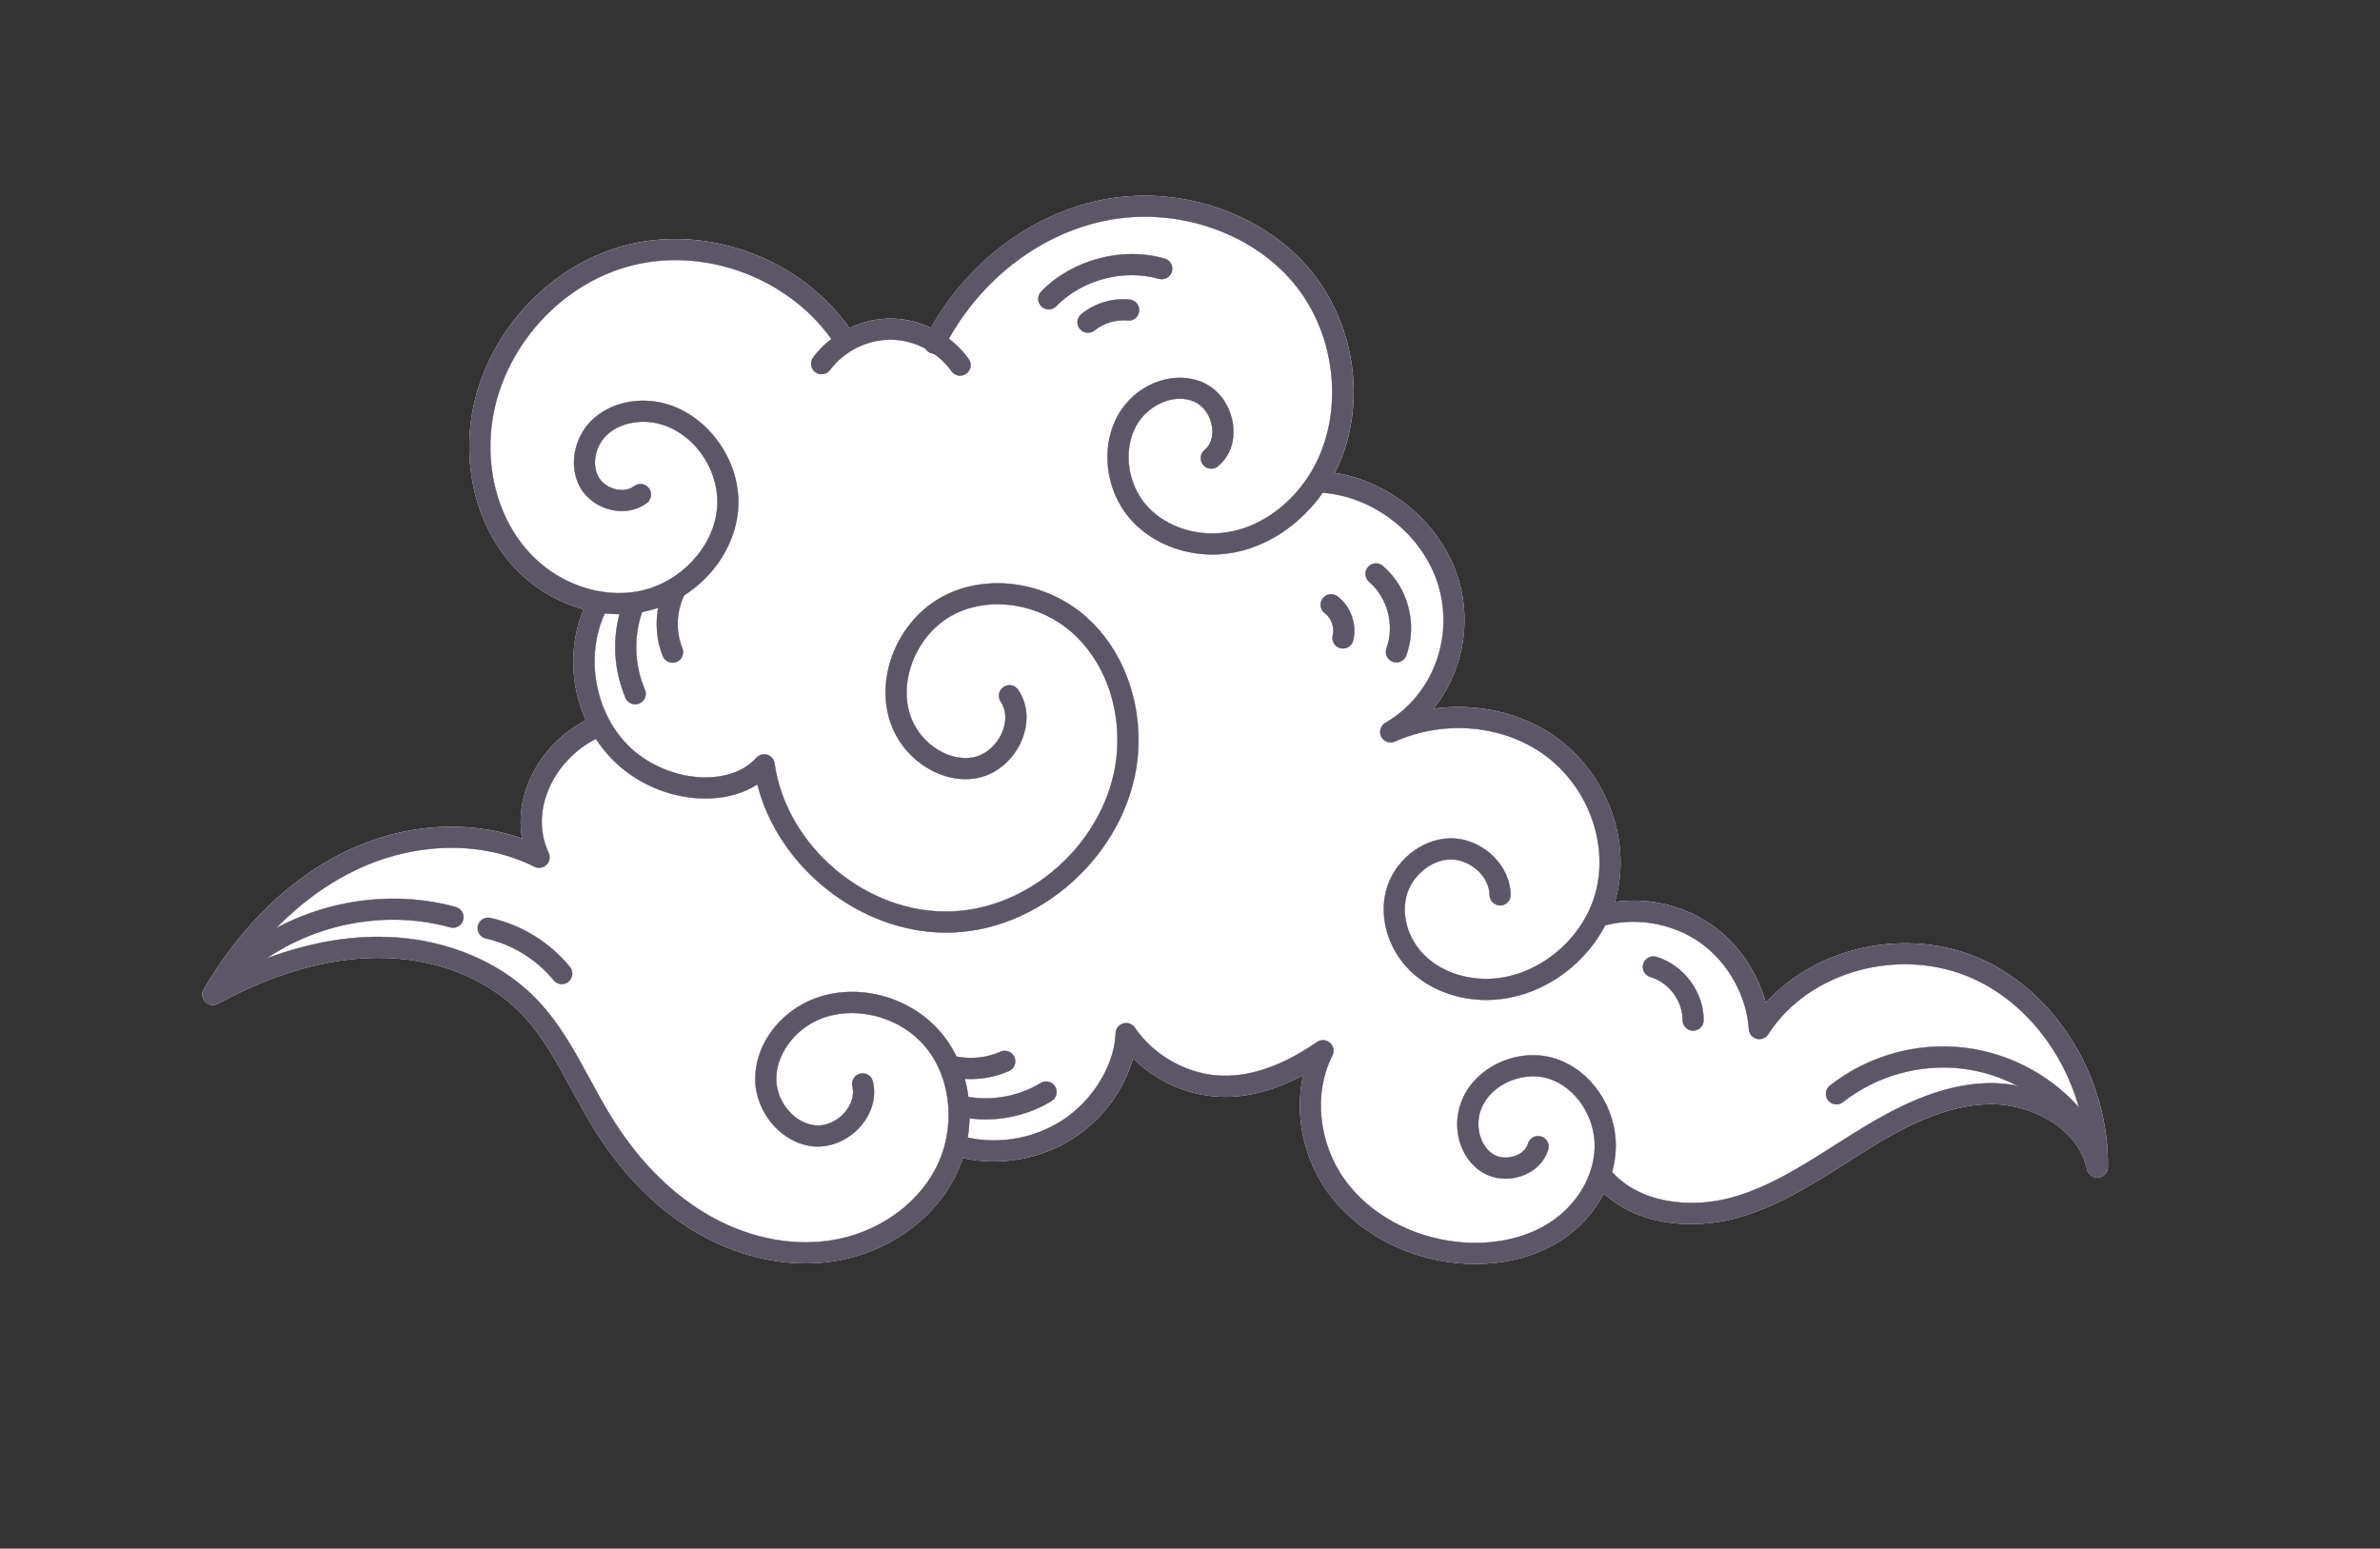 <svg width="853" height="555" viewBox="0 0 853 555" fill="none" xmlns="http://www.w3.org/2000/svg">
<rect x="0" y="0" width="853" height="555" fill="#333333" stroke="none"/>
<g clip-path="url(#clip0_20358_17599)">
<path d="M407.939 269.319C405.796 303.178 375.345 332.89 341.442 334.198C340.658 334.227 339.875 334.242 339.099 334.242C308.256 334.242 278.965 310.916 271.419 281.13C266.873 284.064 261.234 285.794 254.989 286.112C242.89 286.747 230.258 282.143 221.167 273.828C218.233 271.145 215.69 268.1 213.562 264.811C212.18 262.689 210.975 260.457 209.94 258.151C204.382 245.727 203.88 231.033 209.142 218.38C209.77 216.857 210.487 215.372 211.285 213.916C212.298 212.075 214.597 211.41 216.43 212.423C218.263 213.428 218.935 215.734 217.923 217.567C217.516 218.306 217.132 219.06 216.777 219.829C209.467 235.645 213.399 256.437 226.289 268.233C233.799 275.099 244.634 279.075 254.604 278.543C261.53 278.188 267.376 275.72 271.064 271.573C272.04 270.472 273.57 270.036 274.989 270.472C276.401 270.901 277.435 272.106 277.642 273.569C281.87 303.488 310.88 327.827 341.146 326.622C371.346 325.454 398.464 298.994 400.371 268.839C401.42 252.364 395.426 236.643 384.339 226.791C372.492 216.259 355.093 213.524 342.033 220.139C328.604 226.931 321.442 244.419 326.704 257.553C330.437 266.887 340.437 273.074 348.944 271.374C353.304 270.502 357.362 266.91 359.269 262.224C360.865 258.292 360.644 254.367 358.656 251.462C357.473 249.733 357.924 247.375 359.646 246.193C361.375 245.017 363.733 245.461 364.916 247.183C368.367 252.231 368.863 258.75 366.291 265.084C363.401 272.165 357.325 277.427 350.437 278.809C338.286 281.241 324.775 273.14 319.668 260.376C312.912 243.51 321.589 221.987 338.604 213.376C354.384 205.387 375.256 208.579 389.373 221.129C402.189 232.519 409.129 250.531 407.939 269.319Z" fill="white"/>
<path d="M346.318 133.929C345.645 134.402 344.876 134.631 344.115 134.631C342.933 134.631 341.765 134.076 341.026 133.042C339.304 130.625 337.16 128.518 334.736 126.811C333.753 126.109 332.726 125.481 331.661 124.919C327.884 122.916 323.649 121.792 319.37 121.748C319.289 121.748 319.2 121.741 319.119 121.741C310.752 121.741 302.489 125.887 297.492 132.606C296.251 134.283 293.871 134.631 292.193 133.382C290.515 132.133 290.161 129.76 291.417 128.075C293.265 125.584 295.482 123.374 297.943 121.497C299.961 119.952 302.141 118.629 304.433 117.55C309.141 115.325 314.307 114.128 319.444 114.165C324.344 114.217 329.2 115.377 333.635 117.447C335.933 118.518 338.114 119.841 340.131 121.371C342.837 123.433 345.231 125.88 347.205 128.644C348.417 130.344 348.018 132.709 346.318 133.929Z" fill="white"/>
<path d="M304.731 124.867C302.972 126.006 300.629 125.51 299.484 123.751C298.988 122.99 298.478 122.236 297.946 121.497C282.27 99.516 252.661 88.481 226.43 95.155C199.313 102.066 178.093 127.329 175.957 155.222C174.737 171.172 179.527 186.531 189.098 197.351C199.32 208.911 214.974 214.587 228.988 211.86C243.578 209 255.61 196.354 256.97 182.436C258.382 167.965 247.628 153.478 233.947 151.423C227.628 150.47 221.271 152.244 217.362 156.035C213.289 159.997 212.047 166.553 214.546 170.965C215.78 173.146 218.241 174.846 220.976 175.4C223.348 175.88 225.632 175.452 227.243 174.225C228.899 172.954 231.279 173.264 232.558 174.934C233.829 176.59 233.511 178.97 231.848 180.241C228.5 182.806 223.984 183.752 219.461 182.828C214.568 181.83 210.266 178.792 207.945 174.698C203.769 167.314 205.543 156.952 212.077 150.603C217.738 145.104 226.342 142.613 235.078 143.929C252.543 146.553 266.305 164.89 264.516 183.175C263.312 195.43 255.847 206.59 245.241 213.353C242.336 215.201 239.195 216.723 235.884 217.847C234.117 218.445 232.299 218.933 230.444 219.295C230.34 219.318 230.237 219.332 230.133 219.355C227.45 219.865 224.73 220.108 221.996 220.116H221.929C220.214 220.116 218.492 220.02 216.778 219.828C214.213 219.554 211.663 219.066 209.143 218.379C199.468 215.748 190.355 210.219 183.414 202.377C172.498 190.027 167.021 172.628 168.396 154.646C170.776 123.611 194.39 95.495 224.56 87.816C253.918 80.329 287.074 92.805 304.436 117.55C304.923 118.23 305.389 118.925 305.847 119.627C306.985 121.386 306.483 123.729 304.731 124.867Z" fill="white"/>
<path d="M478.409 169.48C477.529 171.188 476.576 172.858 475.534 174.484C475.068 175.209 474.588 175.925 474.092 176.62C466.398 187.515 455.386 195.164 443.53 197.766C440.559 198.416 437.544 198.734 434.565 198.734C423.382 198.734 412.577 194.292 405.466 186.399C395.644 175.489 394.069 158.542 401.815 146.96C408.534 136.908 421.549 132.607 431.439 137.182C437.085 139.791 441.113 145.585 441.956 152.318C442.703 158.32 440.714 163.723 436.509 167.137C434.883 168.453 432.488 168.209 431.173 166.576C429.857 164.95 430.108 162.57 431.734 161.247C433.863 159.517 434.853 156.605 434.432 153.25C433.922 149.17 431.498 145.556 428.26 144.063C420.995 140.7 412.148 145.142 408.112 151.173C402.34 159.813 403.648 173.05 411.098 181.321C418.312 189.333 430.411 192.873 441.904 190.36C452.577 188.025 462.503 180.737 469.148 170.39C482.104 150.212 479.673 120.5 463.494 101.276C447.943 82.769 420.67 73.892 395.636 79.221C372.835 84.055 352.332 99.694 340.137 121.372C339.509 122.481 338.903 123.604 338.326 124.742C337.624 126.125 336.19 126.893 334.741 126.812C334.224 126.782 333.714 126.649 333.234 126.405C332.554 126.058 332.022 125.533 331.667 124.92C331.046 123.848 330.965 122.496 331.571 121.306C332.236 119.997 332.923 118.711 333.64 117.447C346.915 94.003 369.221 77.07 394.062 71.8C421.764 65.939 451.986 75.814 469.303 96.39C486.524 116.878 489.998 146.716 478.409 169.48Z" fill="white"/>
<path d="M347.479 400.793C347.427 403.092 347.22 405.39 346.843 407.667C346.444 410.157 345.853 412.619 345.069 415.028C344.241 417.578 343.207 420.069 341.95 422.456C333.901 437.785 317.486 449.093 299.112 451.969C295.712 452.501 292.26 452.767 288.779 452.767C275.113 452.767 261.055 448.702 248.298 440.926C234.373 432.449 222.282 419.928 212.355 403.727C209.695 399.389 207.241 394.858 204.868 390.482C199.436 380.475 194.306 371.014 186.819 363.291C174.21 350.275 155.126 342.884 134.261 343.298C116.619 343.557 97.72 349.085 78.097 359.728C76.604 360.541 74.741 360.253 73.566 359.033C72.376 357.807 72.162 355.944 73.027 354.473C86.419 331.746 104.084 314.65 124.099 305.042C144.712 295.145 167.676 293.6 187.13 300.511C185.807 293.172 186.938 285.419 190.515 278.013C194.587 269.565 201.587 262.44 209.938 258.153C210.692 257.761 211.454 257.399 212.23 257.059C214.151 256.224 216.383 257.096 217.226 259.01C218.061 260.925 217.196 263.164 215.275 264.007C214.698 264.258 214.122 264.531 213.56 264.812C206.583 268.345 200.737 274.265 197.337 281.302C193.39 289.491 193.146 298.124 196.642 305.611C197.329 307.074 197.012 308.804 195.851 309.935C194.698 311.058 192.954 311.332 191.513 310.6C172.695 301.154 148.718 301.627 127.38 311.879C117.232 316.749 107.713 323.719 99.117 332.514C94.852 336.868 90.817 341.672 87.033 346.89C89.96 345.597 92.879 344.407 95.776 343.335C108.969 338.457 121.815 335.899 134.151 335.715C156.945 335.345 178.201 343.505 192.259 358.014C200.471 366.491 206.095 376.846 211.528 386.868C213.856 391.162 216.265 395.597 218.823 399.766C228.113 414.932 239.355 426.602 252.237 434.452C266.724 443.269 282.947 446.832 297.936 444.481C313.99 441.968 328.284 432.175 335.239 418.938C342.593 404.947 341.248 387.112 331.98 375.575C322.393 363.631 304.189 359.514 291.388 366.417C283.472 370.689 278.18 378.849 278.224 386.728C278.276 394.954 284.862 402.7 292.327 403.298C296 403.609 300.05 401.783 302.807 398.561C305.239 395.723 306.207 392.352 305.483 389.322C304.987 387.282 306.244 385.235 308.276 384.747C310.309 384.267 312.364 385.516 312.844 387.548C314.152 392.973 312.593 398.783 308.572 403.483C304.256 408.524 297.811 411.34 291.713 410.86C280.368 409.943 270.715 398.908 270.649 386.772C270.589 376.003 277.315 365.397 287.788 359.743C303.908 351.051 325.926 355.914 337.892 370.822C339.821 373.224 341.462 375.841 342.807 378.627C344.057 381.177 345.054 383.867 345.801 386.646C346.37 388.745 346.799 390.896 347.079 393.077C347.419 395.627 347.552 398.206 347.479 400.793Z" fill="white"/>
<path d="M579.108 411.3C579.041 414.234 578.605 417.153 577.822 420.014C577.105 422.667 576.085 425.254 574.814 427.745C571.392 434.389 566.092 440.295 559.433 444.581C550.874 450.08 540.187 452.985 528.79 452.985C526.528 452.985 524.244 452.874 521.938 452.645C503.143 450.76 485.892 441.233 475.788 427.153C467.037 414.958 463.948 399.259 467.037 385.364C456.003 391.262 445.345 393.805 435.248 392.925C424.243 391.972 413.822 387.005 406.054 379.267C403.245 389.614 396.253 399.696 386.83 406.488C374.937 415.062 359.372 418.24 345.07 415.025C344.841 414.98 344.619 414.929 344.39 414.877C342.35 414.396 341.094 412.349 341.582 410.316C342.062 408.277 344.102 407.013 346.142 407.508C346.378 407.567 346.608 407.619 346.844 407.663C359.032 410.353 372.269 407.634 382.395 400.339C392.484 393.073 399.483 380.996 399.823 370.294C399.875 368.653 400.976 367.227 402.55 366.768C404.125 366.31 405.825 366.916 406.749 368.276C413.238 377.825 424.406 384.374 435.899 385.379C446.993 386.333 459.144 382.327 472.019 373.435C473.445 372.452 475.352 372.556 476.668 373.701C477.969 374.847 478.338 376.732 477.548 378.276C470.718 391.691 472.492 409.563 481.945 422.733C490.8 435.069 506.033 443.428 522.692 445.099C534.924 446.318 546.513 443.872 555.331 438.203C565.095 431.921 571.303 421.551 571.525 411.137C571.761 400.206 564.703 389.651 555.094 386.584C550.209 385.024 544.363 385.645 539.448 388.239C534.939 390.619 531.746 394.3 530.46 398.594C528.738 404.345 530.837 410.967 535.227 413.665C537.437 415.025 540.512 415.209 543.239 414.16C545.479 413.302 547.083 411.721 547.629 409.836C548.221 407.826 550.335 406.688 552.338 407.264C554.341 407.855 555.494 409.962 554.91 411.972C553.683 416.141 550.423 419.518 545.959 421.233C540.985 423.147 535.493 422.726 531.258 420.124C523.838 415.564 520.453 405.594 523.202 396.421C525.072 390.161 529.588 384.869 535.915 381.536C542.692 377.958 550.519 377.16 557.4 379.363C570.29 383.48 579.418 396.909 579.108 411.3Z" fill="white"/>
<path d="M579.483 320.588C579.269 321.474 579.032 322.354 578.773 323.219C577.894 326.131 576.741 328.932 575.344 331.593C567.073 347.424 550.369 358.363 532.727 358.363H532.69C522.143 358.356 512.18 354.527 505.351 347.861C497.671 340.351 494.264 329.22 496.674 319.486C499.32 308.836 509.179 300.639 519.615 300.425C525.114 300.306 530.813 302.598 535.063 306.692C539.083 310.565 541.345 315.525 541.434 320.661C541.463 322.753 539.8 324.475 537.709 324.512C535.676 324.46 533.887 322.879 533.851 320.787C533.799 317.683 532.365 314.616 529.8 312.147C527.029 309.486 523.237 307.919 519.763 308.008C512.764 308.148 505.853 313.995 504.035 321.312C502.261 328.481 504.855 336.774 510.65 342.435C516.075 347.735 524.109 350.78 532.69 350.787H532.72C550.517 350.787 567.82 336.752 572.114 318.821C576.334 301.186 568.537 281.23 553.149 270.284C538.293 259.722 517.413 257.941 499.955 265.746C498.122 266.574 495.949 265.805 495.025 264.009C494.116 262.206 494.767 260.003 496.518 258.998C513.17 249.449 521.167 228.805 515.528 209.907C510.17 191.954 492.771 177.992 474.086 176.617C473.99 176.617 473.887 176.602 473.791 176.595C471.699 176.455 470.125 174.644 470.258 172.56C470.406 170.468 472.246 168.901 474.293 169.027C475.668 169.115 477.035 169.27 478.403 169.477C498.654 172.552 516.925 188.088 522.793 207.741C527.642 224.016 523.88 241.4 513.799 253.979C529.209 251.821 545.181 255.317 557.539 264.105C575.381 276.796 584.405 300.018 579.483 320.588Z" fill="white"/>
<path d="M755.486 418.308C755.464 420.23 753.993 421.834 752.079 422.026C750.172 422.262 748.405 420.939 747.991 419.062C744.791 404.317 728.198 395.714 713.704 395.714C713.446 395.714 713.187 395.714 712.928 395.721C696.838 396.061 681.753 404.169 667.85 412.876C665.892 414.103 663.933 415.352 661.974 416.601C649.476 424.561 636.564 432.787 621.834 436.675C617.118 437.916 611.715 438.685 606.113 438.685C595.211 438.693 583.57 435.773 574.812 427.746C573.54 426.586 572.328 425.315 571.19 423.925C569.86 422.307 570.096 419.919 571.715 418.589C573.333 417.258 575.721 417.495 577.044 419.114C577.295 419.424 577.554 419.72 577.82 420.015C588.034 431.42 606.164 432.964 619.904 429.343C633.482 425.758 645.891 417.85 657.894 410.207C659.875 408.951 661.849 407.687 663.829 406.453C678.649 397.17 694.842 388.522 712.766 388.138C716.077 388.086 719.506 388.404 722.921 389.084C731.421 390.762 739.832 394.686 746.07 400.806C745.759 399.431 745.412 398.064 745.02 396.711C745.028 396.704 745.02 396.704 745.02 396.704C739.248 376.356 725.227 358.81 706.942 350.628C681.036 339.046 648.212 348.026 633.763 370.658C632.883 372.047 631.205 372.698 629.631 372.291C628.042 371.885 626.896 370.51 626.786 368.877C626.009 357.147 619.624 345.462 610.111 338.381C600.51 331.234 587.339 328.61 575.736 331.53C575.602 331.559 575.477 331.589 575.344 331.596C573.437 331.87 571.619 330.68 571.131 328.78C570.621 326.748 571.855 324.686 573.88 324.176C575.492 323.769 577.125 323.451 578.773 323.222C591.323 321.441 604.428 324.7 614.635 332.298C623.437 338.854 629.978 348.743 632.846 359.394C651.05 339.105 683.741 331.951 710.038 343.71C737.23 355.876 755.915 386.549 755.486 418.308Z" fill="white"/>
<path d="M166.032 329.704C165.478 331.721 163.401 332.896 161.368 332.349C139.21 326.222 114.731 330.561 95.78 343.333C92.018 345.868 88.478 348.735 85.218 351.914C84.479 352.631 83.526 352.985 82.572 352.985C81.619 352.985 80.599 352.608 79.86 351.84C78.396 350.339 78.426 347.945 79.926 346.481C85.639 340.916 92.129 336.23 99.121 332.512C118.589 322.128 141.974 319.134 163.386 325.04C165.404 325.594 166.586 327.686 166.032 329.704Z" fill="white"/>
<path d="M203.746 351.838C203.044 352.415 202.194 352.696 201.351 352.696C200.25 352.696 199.164 352.223 198.417 351.306C192.253 343.775 183.635 338.468 174.137 336.347C172.09 335.888 170.811 333.863 171.262 331.816C171.721 329.776 173.738 328.49 175.793 328.948C186.931 331.432 197.05 337.67 204.286 346.502C205.609 348.128 205.365 350.508 203.746 351.838Z" fill="white"/>
<path d="M747.111 405.248C746.416 405.795 745.588 406.061 744.768 406.061C743.645 406.061 742.536 405.566 741.789 404.62C736.675 398.13 730.193 392.846 722.92 389.084C716.785 385.891 710.082 383.792 703.149 382.971C688.019 381.197 672.483 385.566 660.525 394.996C658.884 396.29 656.497 396.009 655.203 394.368C653.91 392.727 654.191 390.34 655.831 389.047C669.357 378.374 686.903 373.415 704.043 375.447C719.749 377.31 734.457 384.982 745.019 396.704C745.019 396.704 745.027 396.704 745.019 396.711C745.965 397.746 746.867 398.825 747.739 399.926C749.033 401.567 748.752 403.954 747.111 405.248Z" fill="white"/>
<path d="M376.925 394.575C369.852 398.899 361.545 401.168 353.259 401.168C351.33 401.168 349.394 401.05 347.479 400.791C346.556 400.68 345.639 400.525 344.723 400.348C342.675 399.949 341.33 397.953 341.737 395.898C342.136 393.844 344.124 392.499 346.186 392.912C346.482 392.972 346.777 393.023 347.08 393.075C355.92 394.575 365.314 392.794 372.971 388.108C374.76 387.022 377.088 387.584 378.182 389.365C379.276 391.153 378.714 393.489 376.925 394.575Z" fill="white"/>
<path d="M361.663 383.813C357.362 385.727 352.646 386.71 347.938 386.71C347.228 386.71 346.512 386.688 345.802 386.644C344.316 386.548 342.831 386.356 341.375 386.06C339.32 385.646 337.99 383.651 338.404 381.596C338.81 379.571 340.798 378.255 342.809 378.625C342.831 378.625 342.846 378.625 342.868 378.632C348.115 379.682 353.696 379.068 358.581 376.895C360.488 376.038 362.735 376.895 363.585 378.809C364.435 380.724 363.578 382.963 361.663 383.813Z" fill="white"/>
<path d="M229.164 252.118C228.676 252.325 228.166 252.422 227.671 252.422C226.2 252.422 224.803 251.564 224.19 250.13C220.132 240.677 219.385 230.012 221.987 220.115C222.468 218.26 223.066 216.434 223.791 214.646C224.574 212.702 226.784 211.771 228.72 212.547C230.664 213.33 231.603 215.54 230.819 217.477C230.568 218.097 230.339 218.726 230.125 219.354C227.035 228.356 227.39 238.371 231.152 247.137C231.98 249.059 231.086 251.291 229.164 252.118Z" fill="white"/>
<path d="M245.238 213.35C245.216 213.417 245.186 213.476 245.156 213.543C242.4 219.337 242.185 226.351 244.58 232.301C245.363 234.245 244.425 236.447 242.481 237.231C242.015 237.423 241.535 237.504 241.069 237.504C239.569 237.504 238.142 236.61 237.551 235.132C235.371 229.707 234.824 223.617 235.881 217.844C236.361 215.235 237.174 212.685 238.312 210.291C239.214 208.398 241.476 207.593 243.36 208.495C245.186 209.359 246.006 211.503 245.238 213.35Z" fill="white"/>
<path d="M420.017 97.311C419.448 99.329 417.349 100.482 415.338 99.927C402.596 96.313 387.829 100.253 378.575 109.728C377.836 110.489 376.853 110.873 375.87 110.873C374.887 110.873 373.956 110.511 373.217 109.794C371.724 108.331 371.694 105.929 373.157 104.436C384.288 93.024 402.079 88.279 417.408 92.632C419.418 93.209 420.593 95.3 420.017 97.311Z" fill="white"/>
<path d="M408.296 111.475C408.096 113.559 406.256 115.126 404.149 114.867C399.973 114.453 395.568 115.784 392.324 118.415C391.629 118.991 390.779 119.265 389.944 119.265C388.835 119.265 387.741 118.792 386.995 117.868C385.679 116.242 385.923 113.855 387.549 112.539C392.383 108.607 398.702 106.715 404.903 107.328C406.987 107.535 408.503 109.39 408.296 111.475Z" fill="white"/>
<path d="M504.028 234.925C503.459 236.455 502.018 237.409 500.473 237.409C500.037 237.409 499.594 237.335 499.158 237.172C497.199 236.448 496.194 234.267 496.918 232.301C499.919 224.164 497.303 214.179 490.702 208.554C489.106 207.194 488.914 204.799 490.274 203.21C491.626 201.614 494.021 201.422 495.617 202.782C504.694 210.513 508.153 223.735 504.028 234.925Z" fill="white"/>
<path d="M484.985 229.554C484.548 231.276 483.004 232.422 481.311 232.422C481.001 232.422 480.69 232.385 480.38 232.311C478.355 231.801 477.12 229.739 477.63 227.713C478.347 224.861 477.157 221.52 474.807 219.761C473.129 218.504 472.782 216.132 474.031 214.454C475.287 212.776 477.66 212.429 479.338 213.685C484.112 217.248 486.433 223.774 484.985 229.554Z" fill="white"/>
<path d="M655.838 389.044C669.364 378.371 686.91 373.412 704.05 375.444C719.756 377.307 734.464 384.979 745.026 396.701C739.254 376.354 725.233 358.807 706.948 350.625C681.042 339.044 648.218 348.024 633.769 370.655C632.889 372.045 631.211 372.695 629.637 372.288C628.048 371.882 626.902 370.507 626.792 368.874C626.016 357.144 619.63 345.459 610.117 338.378C600.516 331.231 587.345 328.607 575.742 331.527C575.608 331.556 575.483 331.586 575.35 331.593C567.079 347.425 550.375 358.364 532.733 358.364H532.696C522.149 358.356 512.186 354.528 505.357 347.861C497.677 340.352 494.27 329.221 496.679 319.487C499.325 308.836 509.185 300.64 519.621 300.425C525.12 300.307 530.819 302.598 535.069 306.693C539.089 310.566 541.351 315.525 541.44 320.662C541.469 322.754 539.806 324.476 537.715 324.513C535.682 324.461 533.893 322.879 533.856 320.788C533.805 317.683 532.371 314.616 529.806 312.147C527.034 309.487 523.243 307.92 519.769 308.008C512.77 308.149 505.859 313.995 504.041 321.312C502.267 328.482 504.861 336.774 510.656 342.436C516.081 347.735 524.115 350.781 532.696 350.788H532.726C550.523 350.788 567.826 336.752 572.12 318.822C576.34 301.187 568.543 281.231 553.154 270.285C538.298 259.723 517.419 257.941 499.961 265.746C498.128 266.574 495.955 265.806 495.031 264.01C494.122 262.206 494.773 260.004 496.524 258.998C513.176 249.449 521.173 228.806 515.534 209.907C510.175 191.954 492.777 177.992 474.092 176.618C466.398 187.512 455.386 195.162 443.53 197.764C440.559 198.414 437.544 198.732 434.565 198.732C423.382 198.732 412.577 194.29 405.466 186.396C395.644 175.487 394.069 158.539 401.815 146.957C408.534 136.906 421.549 132.604 431.439 137.179C437.085 139.788 441.113 145.583 441.956 152.316C442.703 158.317 440.714 163.72 436.509 167.135C434.883 168.451 432.488 168.207 431.172 166.573C429.857 164.947 430.108 162.567 431.734 161.244C433.863 159.515 434.853 156.603 434.432 153.247C433.922 149.167 431.498 145.553 428.26 144.06C420.995 140.697 412.148 145.139 408.112 151.17C402.34 159.81 403.648 173.048 411.098 181.318C418.312 189.33 430.411 192.871 441.904 190.358C452.577 188.022 462.503 180.735 469.148 170.387C482.104 150.209 479.673 120.497 463.494 101.273C447.943 82.766 420.67 73.889 395.636 79.218C372.835 84.052 352.332 99.692 340.137 121.37C342.842 123.432 345.237 125.878 347.21 128.642C348.422 130.342 348.023 132.707 346.323 133.927C345.651 134.4 344.882 134.629 344.121 134.629C342.938 134.629 341.77 134.075 341.031 133.04C339.309 130.623 337.166 128.517 334.741 126.809C334.224 126.78 333.714 126.647 333.234 126.403C332.554 126.056 332.022 125.531 331.667 124.917C327.89 122.914 323.655 121.791 319.375 121.747C319.294 121.747 319.205 121.739 319.124 121.739C310.757 121.739 302.494 125.886 297.498 132.604C296.256 134.282 293.876 134.629 292.199 133.38C290.521 132.131 290.166 129.758 291.422 128.073C293.27 125.583 295.488 123.373 297.949 121.495C282.272 99.514 252.664 88.479 226.433 95.153C199.315 102.064 178.095 127.327 175.959 155.221C174.74 171.171 179.529 186.529 189.101 197.35C199.323 208.909 214.977 214.586 228.99 211.858C243.58 208.998 255.613 196.352 256.973 182.434C258.384 167.963 247.63 153.476 233.95 151.422C227.63 150.468 221.274 152.242 217.364 156.034C213.292 159.995 212.05 166.551 214.548 170.964C215.782 173.144 218.244 174.844 220.978 175.398C223.351 175.879 225.635 175.45 227.246 174.223C228.902 172.952 231.281 173.262 232.56 174.933C233.831 176.588 233.514 178.968 231.851 180.239C228.502 182.804 223.986 183.75 219.463 182.826C214.57 181.828 210.269 178.791 207.948 174.696C203.772 167.312 205.546 156.95 212.079 150.601C217.741 145.102 226.344 142.611 235.08 143.927C252.546 146.551 266.308 164.888 264.519 183.174C263.314 195.428 255.849 206.588 245.243 213.351C245.221 213.418 245.191 213.477 245.162 213.543C242.405 219.338 242.191 226.352 244.585 232.302C245.369 234.246 244.43 236.448 242.486 237.232C242.021 237.424 241.54 237.505 241.075 237.505C239.574 237.505 238.148 236.611 237.556 235.133C235.376 229.708 234.829 223.617 235.886 217.845C234.12 218.444 232.301 218.932 230.446 219.294C230.343 219.316 230.239 219.331 230.136 219.353C227.046 228.355 227.401 238.37 231.163 247.136C231.991 249.057 231.097 251.29 229.175 252.117C228.687 252.324 228.177 252.42 227.682 252.42C226.211 252.42 224.814 251.563 224.201 250.129C220.143 240.676 219.397 230.011 221.998 220.114H221.932C220.217 220.114 218.495 220.018 216.78 219.826C209.47 235.643 213.402 256.434 226.292 268.23C233.802 275.096 244.637 279.073 254.608 278.54C261.533 278.186 267.379 275.717 271.067 271.571C272.043 270.469 273.573 270.033 274.992 270.469C276.404 270.898 277.439 272.103 277.646 273.566C281.873 303.485 310.883 327.824 341.149 326.619C371.349 325.451 398.467 298.991 400.374 268.836C401.424 252.361 395.429 236.64 384.343 226.788C372.495 216.256 355.096 213.521 342.036 220.136C328.607 226.929 321.445 244.416 326.707 257.55C330.44 266.885 340.44 273.071 348.947 271.371C353.308 270.499 357.365 266.907 359.272 262.221C360.869 258.289 360.647 254.364 358.659 251.46C357.476 249.73 357.927 247.372 359.649 246.19C361.379 245.015 363.737 245.458 364.919 247.18C368.371 252.228 368.866 258.747 366.294 265.081C363.404 272.162 357.328 277.424 350.44 278.806C338.289 281.238 324.778 273.137 319.671 260.373C312.916 243.507 321.593 221.984 338.607 213.373C354.387 205.384 375.259 208.577 389.376 221.127C402.192 232.516 409.132 250.528 407.942 269.316C405.799 303.175 375.348 332.887 341.445 334.195C340.662 334.225 339.878 334.239 339.102 334.239C308.259 334.239 278.969 310.913 271.422 281.127C266.877 284.061 261.237 285.791 254.992 286.109C242.893 286.744 230.261 282.14 221.17 273.825C218.236 271.142 215.694 268.097 213.565 264.808C206.588 268.341 200.742 274.261 197.342 281.297C193.395 289.487 193.151 298.119 196.647 305.606C197.334 307.07 197.017 308.799 195.856 309.93C194.703 311.054 192.959 311.327 191.518 310.595C172.7 301.15 148.723 301.623 127.385 311.874C117.237 316.745 107.718 323.714 99.122 332.51C118.59 322.125 141.975 319.132 163.387 325.037C165.405 325.592 166.588 327.683 166.033 329.701C165.479 331.719 163.402 332.894 161.369 332.347C139.211 326.22 114.732 330.559 95.781 343.33C108.974 338.452 121.82 335.895 134.156 335.71C156.95 335.341 178.206 343.5 192.264 358.009C200.476 366.487 206.1 376.841 211.533 386.864C213.861 391.158 216.27 395.592 218.828 399.761C228.118 414.927 239.36 426.598 252.242 434.447C266.729 443.265 282.952 446.827 297.941 444.477C313.995 441.964 328.289 432.171 335.244 418.933C342.598 404.942 341.253 387.108 331.985 375.57C322.398 363.626 304.194 359.509 291.393 366.413C283.477 370.685 278.185 378.844 278.229 386.723C278.281 394.949 284.867 402.695 292.332 403.294C296.005 403.604 300.055 401.779 302.812 398.556C305.244 395.718 306.212 392.348 305.488 389.317C304.992 387.278 306.249 385.23 308.281 384.742C310.314 384.262 312.369 385.511 312.849 387.544C314.157 392.969 312.598 398.778 308.577 403.479C304.261 408.519 297.816 411.335 291.718 410.855C280.373 409.939 270.72 398.904 270.654 386.768C270.594 375.999 277.32 365.393 287.793 359.738C303.913 351.047 325.931 355.91 337.897 370.818C339.826 373.22 341.467 375.836 342.812 378.623C342.835 378.623 342.849 378.623 342.872 378.63C348.119 379.68 353.699 379.066 358.585 376.893C360.492 376.036 362.739 376.893 363.589 378.807C364.439 380.722 363.581 382.961 361.667 383.811C357.365 385.725 352.65 386.708 347.942 386.708C347.232 386.708 346.515 386.686 345.806 386.642C346.375 388.741 346.804 390.892 347.084 393.072C355.924 394.573 365.318 392.791 372.975 388.105C374.764 387.019 377.092 387.581 378.186 389.362C379.28 391.15 378.718 393.486 376.93 394.573C369.856 398.896 361.549 401.165 353.263 401.165C351.334 401.165 349.398 401.047 347.484 400.788C347.432 403.087 347.225 405.386 346.848 407.662C359.036 410.352 372.273 407.633 382.399 400.338C392.488 393.072 399.487 380.995 399.827 370.293C399.879 368.652 400.98 367.226 402.554 366.767C404.129 366.309 405.829 366.915 406.752 368.275C413.242 377.824 424.41 384.373 435.903 385.378C446.997 386.331 459.148 382.326 472.023 373.434C473.449 372.451 475.356 372.555 476.672 373.7C477.973 374.846 478.342 376.731 477.551 378.275C470.722 391.69 472.496 409.562 481.949 422.732C490.803 435.068 506.036 443.427 522.696 445.098C534.928 446.317 546.517 443.871 555.335 438.202C565.098 431.919 571.307 421.55 571.529 411.136C571.765 400.204 564.707 389.65 555.098 386.583C550.213 385.023 544.367 385.644 539.451 388.238C534.943 390.618 531.75 394.299 530.464 398.593C528.742 404.343 530.841 410.966 535.231 413.664C537.441 415.024 540.516 415.208 543.243 414.159C545.483 413.301 547.086 411.72 547.633 409.835C548.225 407.825 550.339 406.686 552.341 407.263C554.344 407.854 555.497 409.961 554.914 411.971C553.687 416.14 550.427 419.517 545.963 421.232C540.989 423.146 535.497 422.725 531.262 420.123C523.842 415.563 520.456 405.593 523.206 396.42C525.076 390.16 529.592 384.868 535.919 381.535C542.696 377.957 550.523 377.159 557.404 379.362C570.294 383.479 579.422 396.908 579.112 411.298C579.045 414.233 578.609 417.152 577.826 420.013C588.04 431.417 606.171 432.962 619.91 429.34C633.488 425.755 645.897 417.847 657.901 410.205C659.881 408.948 661.855 407.684 663.836 406.45C678.655 397.167 694.848 388.519 712.772 388.135C716.083 388.083 719.512 388.401 722.927 389.081C716.792 385.888 710.089 383.789 703.156 382.969C688.026 381.195 672.49 385.563 660.532 394.994C658.891 396.287 656.504 396.006 655.21 394.366C653.917 392.725 654.198 390.337 655.838 389.044ZM375.88 110.874C374.919 110.874 373.966 110.512 373.227 109.795C371.734 108.332 371.704 105.93 373.168 104.437C384.298 93.025 402.089 88.28 417.418 92.633C419.428 93.21 420.603 95.301 420.027 97.312C419.458 99.329 417.359 100.482 415.348 99.928C402.606 96.314 387.839 100.253 378.585 109.729C377.846 110.49 376.863 110.874 375.88 110.874ZM389.945 119.263C388.837 119.263 387.743 118.79 386.996 117.866C385.681 116.24 385.924 113.853 387.551 112.537C392.384 108.605 398.704 106.713 404.905 107.327C406.989 107.534 408.504 109.389 408.297 111.473C408.098 113.557 406.257 115.124 404.151 114.865C399.975 114.452 395.57 115.782 392.325 118.413C391.63 118.99 390.78 119.263 389.945 119.263ZM203.75 351.837C203.048 352.414 202.198 352.695 201.355 352.695C200.254 352.695 199.167 352.222 198.421 351.305C192.257 343.774 183.639 338.467 174.141 336.346C172.094 335.888 170.815 333.862 171.266 331.815C171.724 329.775 173.742 328.489 175.797 328.947C186.935 331.431 197.053 337.669 204.289 346.501C205.612 348.127 205.368 350.507 203.75 351.837ZM484.994 229.552C484.558 231.275 483.013 232.42 481.321 232.42C481.01 232.42 480.7 232.383 480.39 232.309C478.364 231.799 477.13 229.737 477.64 227.712C478.357 224.859 477.167 221.518 474.817 219.759C473.139 218.503 472.792 216.13 474.041 214.453C475.297 212.775 477.67 212.427 479.347 213.684C484.122 217.246 486.443 223.773 484.994 229.552ZM490.707 208.554C489.111 207.195 488.919 204.8 490.279 203.211C491.631 201.614 494.026 201.422 495.622 202.782C504.699 210.513 508.158 223.736 504.034 234.926C503.464 236.456 502.023 237.409 500.478 237.409C500.042 237.409 499.599 237.335 499.163 237.173C497.204 236.448 496.199 234.268 496.923 232.302C499.924 224.164 497.308 214.179 490.707 208.554ZM606.828 369.384H606.814C604.722 369.376 603.029 367.669 603.044 365.577C603.074 358.704 598.122 352.074 591.521 350.16C589.511 349.576 588.358 347.469 588.942 345.466C589.518 343.456 591.625 342.288 593.635 342.879C603.369 345.71 610.672 355.481 610.62 365.614C610.612 367.699 608.913 369.384 606.828 369.384Z" fill="white"/>
<path d="M610.619 365.615C610.611 367.699 608.911 369.385 606.827 369.385H606.812C604.721 369.377 603.028 367.67 603.043 365.578C603.072 358.705 598.12 352.075 591.52 350.16C589.51 349.577 588.357 347.47 588.941 345.467C589.517 343.457 591.624 342.289 593.634 342.88C603.368 345.711 610.67 355.482 610.619 365.615Z" fill="white"/>
<path d="M339.089 334.252C308.246 334.252 278.963 310.925 271.416 281.147C266.863 284.081 261.232 285.811 254.986 286.128C242.88 286.757 230.248 282.152 221.165 273.837C204.926 258.974 200.669 233.216 211.275 213.925C212.288 212.085 214.587 211.42 216.42 212.432C218.253 213.445 218.925 215.743 217.913 217.576C209.088 233.622 212.761 255.877 226.272 268.242C233.781 275.108 244.616 279.085 254.594 278.553C261.52 278.198 267.366 275.722 271.047 271.583C272.03 270.482 273.552 270.038 274.971 270.474C276.383 270.903 277.418 272.108 277.625 273.571C281.853 303.49 310.855 327.836 341.129 326.624C371.321 325.456 398.446 298.996 400.353 268.841C401.395 252.366 395.401 236.645 384.322 226.8C372.474 216.268 355.076 213.533 342.016 220.141C328.594 226.933 321.424 244.421 326.687 257.562C330.419 266.889 340.419 273.083 348.926 271.383C353.287 270.504 357.345 266.919 359.252 262.233C360.848 258.301 360.626 254.376 358.646 251.472C357.463 249.742 357.906 247.384 359.636 246.202C361.366 245.027 363.723 245.463 364.906 247.192C368.357 252.24 368.853 258.759 366.281 265.086C363.398 272.174 357.323 277.429 350.427 278.811C338.276 281.243 324.765 273.142 319.658 260.378C312.91 243.512 321.579 221.989 338.601 213.378C354.381 205.389 375.253 208.589 389.37 221.131C402.179 232.521 409.119 250.533 407.937 269.321C405.793 303.18 375.342 332.892 341.439 334.2C340.656 334.229 339.872 334.244 339.096 334.244L339.089 334.252Z" fill="#5C5666"/>
<path d="M344.104 134.639C342.922 134.639 341.754 134.085 341.015 133.05C336.107 126.169 327.807 121.838 319.359 121.757C319.278 121.757 319.189 121.757 319.108 121.757C310.741 121.757 302.478 125.903 297.481 132.614C296.232 134.292 293.86 134.639 292.182 133.39C290.504 132.141 290.157 129.769 291.406 128.091C297.866 119.406 308.731 114.092 319.44 114.181C330.268 114.292 340.904 119.835 347.194 128.652C348.406 130.36 348.007 132.725 346.307 133.937C345.642 134.41 344.873 134.639 344.112 134.639H344.104Z" fill="#5C5666"/>
<path d="M221.922 220.125C207.798 220.125 193.363 213.636 183.414 202.387C172.498 190.036 167.021 172.645 168.396 154.662C170.768 123.62 194.39 95.512 224.553 87.825C254.723 80.138 288.907 93.516 305.84 119.636C306.978 121.395 306.475 123.738 304.724 124.877C302.965 126.007 300.622 125.512 299.484 123.761C284.258 100.279 253.533 88.269 226.423 95.165C199.313 102.075 178.085 127.338 175.949 155.232C174.73 171.182 179.519 186.54 189.091 197.353C199.313 208.913 214.967 214.597 228.98 211.862C243.57 209.002 255.603 196.355 256.963 182.438C258.382 167.966 247.621 153.48 233.947 151.425C227.62 150.472 221.264 152.246 217.362 156.037C213.289 159.999 212.047 166.555 214.546 170.967C215.78 173.14 218.241 174.84 220.976 175.402C223.348 175.882 225.632 175.454 227.243 174.227C228.899 172.955 231.279 173.266 232.558 174.936C233.829 176.599 233.511 178.979 231.848 180.25C228.5 182.815 223.984 183.754 219.461 182.837C214.568 181.839 210.259 178.802 207.945 174.707C203.769 167.316 205.543 156.961 212.077 150.612C217.731 145.121 226.342 142.622 235.071 143.938C252.543 146.562 266.298 164.899 264.509 183.185C262.802 200.583 248.478 215.772 230.436 219.305C227.635 219.852 224.782 220.118 221.922 220.118V220.125Z" fill="#5C5666"/>
<path d="M434.546 198.742C423.364 198.742 412.558 194.3 405.448 186.407C395.625 175.505 394.051 158.55 401.797 146.968C408.515 136.916 421.538 132.615 431.427 137.19C437.074 139.799 441.102 145.593 441.938 152.319C442.684 158.328 440.703 163.731 436.49 167.138C434.864 168.454 432.477 168.21 431.161 166.584C429.846 164.958 430.09 162.571 431.716 161.255C433.844 159.525 434.835 156.613 434.413 153.258C433.903 149.171 431.479 145.564 428.242 144.063C420.969 140.7 412.122 145.142 408.094 151.173C402.314 159.814 403.63 173.058 411.08 181.322C418.294 189.334 430.393 192.874 441.886 190.361C452.559 188.025 462.485 180.738 469.129 170.383C482.078 150.205 479.654 120.501 463.475 101.269C447.917 82.762 420.644 73.893 395.618 79.214C371.649 84.299 350.222 101.321 338.308 124.736C337.362 126.606 335.07 127.352 333.215 126.399C331.345 125.445 330.606 123.169 331.552 121.306C344.494 95.859 367.857 77.359 394.044 71.801C421.745 65.94 451.967 75.807 469.284 96.391C487.806 118.416 490.423 151.255 475.515 174.485C467.791 186.518 456.128 195.002 443.512 197.767C440.541 198.417 437.525 198.735 434.546 198.735V198.742Z" fill="#5C5666"/>
<path d="M288.777 452.773C275.111 452.773 261.053 448.7 248.296 440.932C234.371 432.455 222.279 419.934 212.353 403.733C209.692 399.394 207.239 394.871 204.866 390.496C199.434 380.488 194.304 371.028 186.817 363.304C174.208 350.288 155.124 342.89 134.259 343.304C116.617 343.562 97.718 349.098 78.095 359.741C76.602 360.554 74.739 360.259 73.564 359.047C72.381 357.82 72.16 355.957 73.024 354.486C86.417 331.759 104.082 314.663 124.097 305.055C144.71 295.158 167.674 293.614 187.127 300.524C185.804 293.185 186.935 285.432 190.513 278.026C194.955 268.817 202.87 261.182 212.228 257.08C214.149 256.245 216.381 257.109 217.224 259.031C218.066 260.945 217.194 263.185 215.273 264.027C207.542 267.412 201.008 273.724 197.335 281.322C193.388 289.512 193.136 298.144 196.64 305.632C197.327 307.095 197.009 308.832 195.849 309.955C194.696 311.079 192.952 311.352 191.503 310.628C172.685 301.175 148.709 301.655 127.371 311.899C112.204 319.179 98.427 331.16 87.023 346.911C103.298 339.712 119.1 335.964 134.141 335.735C156.935 335.366 178.192 343.525 192.257 358.034C200.468 366.504 206.086 376.867 211.525 386.889C213.854 391.183 216.263 395.618 218.82 399.786C228.111 414.953 239.36 426.623 252.243 434.472C266.722 443.297 282.953 446.852 297.942 444.502C313.995 441.982 328.289 432.196 335.244 418.951C342.598 404.96 341.253 387.133 331.985 375.588C322.399 363.644 304.187 359.527 291.393 366.43C283.477 370.702 278.185 378.862 278.23 386.741C278.274 394.967 284.867 402.713 292.332 403.312C296.005 403.615 300.055 401.797 302.812 398.567C305.244 395.729 306.212 392.358 305.488 389.328C305 387.295 306.249 385.248 308.289 384.76C310.314 384.28 312.376 385.521 312.857 387.561C314.165 392.986 312.605 398.796 308.577 403.504C304.268 408.545 297.816 411.353 291.726 410.873C280.373 409.956 270.728 398.929 270.654 386.785C270.595 376.017 277.321 365.41 287.801 359.756C303.921 351.064 325.931 355.928 337.905 370.835C348.999 384.664 350.669 405.891 341.963 422.469C333.914 437.791 317.498 449.099 299.124 451.982C295.724 452.514 292.273 452.78 288.799 452.78L288.777 452.773Z" fill="#5C5666"/>
<path d="M528.781 453C526.52 453 524.236 452.889 521.93 452.652C503.134 450.768 485.884 441.241 475.78 427.161C467.029 414.965 463.94 399.267 467.029 385.372C455.987 391.27 445.329 393.812 435.233 392.933C424.235 391.972 413.806 387.013 406.046 379.267C403.237 389.614 396.245 399.703 386.821 406.488C374.737 415.187 358.869 418.336 344.382 414.877C342.35 414.396 341.086 412.349 341.573 410.309C342.054 408.269 344.101 407.013 346.141 407.501C358.521 410.45 372.069 407.767 382.394 400.339C392.483 393.073 399.482 380.996 399.822 370.287C399.874 368.646 400.975 367.227 402.55 366.768C404.124 366.31 405.817 366.916 406.74 368.276C413.23 377.818 424.398 384.374 435.898 385.372C446.985 386.333 459.143 382.319 472.011 373.435C473.437 372.452 475.352 372.556 476.66 373.701C477.968 374.847 478.33 376.724 477.547 378.276C470.717 391.691 472.491 409.563 481.944 422.733C490.799 435.069 506.032 443.436 522.691 445.106C534.923 446.318 546.513 443.879 555.33 438.21C565.094 431.928 571.302 421.558 571.524 411.144C571.76 400.213 564.695 389.658 555.094 386.591C550.208 385.032 544.362 385.653 539.447 388.247C534.938 390.627 531.745 394.307 530.459 398.602C528.737 404.352 530.829 410.974 535.219 413.672C537.429 415.032 540.504 415.217 543.231 414.167C545.47 413.302 547.074 411.728 547.629 409.843C548.213 407.833 550.334 406.695 552.329 407.271C554.34 407.855 555.493 409.969 554.901 411.972C553.682 416.141 550.415 419.518 545.958 421.24C540.984 423.147 535.485 422.733 531.257 420.132C523.837 415.572 520.452 405.601 523.201 396.429C525.071 390.168 529.587 384.884 535.914 381.543C542.691 377.966 550.526 377.168 557.4 379.37C570.29 383.487 579.418 396.917 579.107 411.307C578.826 424.204 571.287 436.954 559.432 444.589C550.873 450.088 540.186 453 528.789 453H528.781Z" fill="#5C5666"/>
<path d="M532.72 358.382H532.683C522.136 358.375 512.173 354.546 505.351 347.872C497.672 340.363 494.264 329.232 496.674 319.505C499.32 308.855 509.18 300.658 519.608 300.444C525.107 300.318 530.806 302.609 535.056 306.711C539.076 310.584 541.338 315.544 541.427 320.681C541.464 322.772 539.793 324.494 537.702 324.531C535.669 324.48 533.88 322.898 533.851 320.806C533.799 317.702 532.358 314.635 529.801 312.173C527.029 309.505 523.237 307.946 519.764 308.027C512.764 308.167 505.846 314.014 504.035 321.331C502.262 328.5 504.856 336.793 510.65 342.447C516.075 347.747 524.109 350.792 532.698 350.799H532.727C550.525 350.799 567.82 336.763 572.122 318.833C576.342 301.198 568.544 281.242 553.156 270.303C538.3 259.734 517.421 257.953 499.963 265.765C498.13 266.593 495.957 265.824 495.04 264.028C494.124 262.225 494.782 260.03 496.533 259.017C513.185 249.468 521.175 228.825 515.536 209.926C510.155 191.869 492.601 177.856 473.799 176.607C471.707 176.466 470.133 174.663 470.266 172.571C470.406 170.48 472.246 168.913 474.301 169.038C496.149 170.494 516.541 186.777 522.794 207.753C527.65 224.02 523.88 241.411 513.806 253.991C529.217 251.833 545.181 255.329 557.547 264.117C575.389 276.807 584.413 300.03 579.491 320.592C574.332 342.137 554.228 358.375 532.727 358.375L532.72 358.382Z" fill="#5C5666"/>
<path d="M606.105 438.698C593.621 438.698 580.162 434.87 571.182 423.931C569.852 422.312 570.088 419.925 571.707 418.595C573.326 417.264 575.713 417.501 577.043 419.119C587.088 431.352 605.802 433.074 619.897 429.349C633.474 425.764 645.891 417.856 657.894 410.213C659.867 408.957 661.841 407.693 663.822 406.459C678.648 397.175 694.835 388.528 712.765 388.151C724.303 387.966 737.326 392.238 746.069 400.819C741.095 378.742 726.446 359.37 706.941 350.641C681.035 339.052 648.204 348.04 633.762 370.671C632.883 372.053 631.198 372.711 629.623 372.304C628.034 371.898 626.889 370.516 626.778 368.882C626.002 357.153 619.616 345.468 610.103 338.387C600.502 331.24 587.332 328.616 575.728 331.535C573.695 332.038 571.64 330.818 571.123 328.786C570.613 326.753 571.847 324.691 573.873 324.181C587.842 320.671 603.075 323.708 614.627 332.304C623.43 338.86 629.971 348.749 632.831 359.4C651.035 339.111 683.726 331.957 710.023 343.716C737.215 355.882 755.899 386.554 755.471 418.314C755.441 420.235 753.978 421.839 752.063 422.031C750.157 422.268 748.39 420.945 747.976 419.068C744.776 404.323 728.183 395.719 713.682 395.719C713.423 395.719 713.164 395.719 712.913 395.727C696.823 396.067 681.738 404.175 667.828 412.881C665.869 414.108 663.91 415.357 661.952 416.606C649.461 424.567 636.541 432.793 621.818 436.681C617.103 437.93 611.693 438.698 606.098 438.698H606.105Z" fill="#5C5666"/>
<path d="M82.557 352.998C81.566 352.998 80.583 352.613 79.844 351.852C78.381 350.352 78.41 347.957 79.911 346.493C101.522 325.436 134.272 317.025 163.37 325.052C165.388 325.606 166.571 327.698 166.016 329.716C165.462 331.733 163.385 332.916 161.353 332.362C134.804 325.022 104.922 332.716 85.203 351.926C84.463 352.643 83.51 353.005 82.557 353.005V352.998Z" fill="#5C5666"/>
<path d="M201.343 352.705C200.242 352.705 199.155 352.232 198.409 351.315C192.245 343.784 183.627 338.477 174.129 336.356C172.089 335.897 170.803 333.872 171.254 331.832C171.712 329.792 173.73 328.506 175.777 328.957C186.923 331.448 197.034 337.679 204.27 346.518C205.593 348.137 205.356 350.524 203.738 351.855C203.036 352.431 202.186 352.712 201.336 352.712L201.343 352.705Z" fill="#5C5666"/>
<path d="M744.76 406.069C743.637 406.069 742.528 405.574 741.782 404.627C732.351 392.661 718.271 384.775 703.141 382.979C688.019 381.205 672.483 385.573 660.517 395.004C658.876 396.298 656.489 396.017 655.195 394.376C653.902 392.735 654.183 390.348 655.824 389.054C669.349 378.382 686.896 373.422 704.028 375.455C721.138 377.48 737.066 386.401 747.724 399.934C749.017 401.582 748.737 403.962 747.096 405.256C746.401 405.803 745.573 406.069 744.753 406.069H744.76Z" fill="#5C5666"/>
<path d="M353.244 401.18C350.384 401.18 347.524 400.907 344.715 400.36C342.66 399.96 341.323 397.965 341.729 395.91C342.128 393.855 344.116 392.51 346.178 392.924C355.277 394.705 365.048 392.961 372.964 388.12C374.752 387.034 377.08 387.595 378.174 389.376C379.268 391.165 378.699 393.501 376.918 394.587C369.845 398.911 361.537 401.18 353.252 401.18H353.244Z" fill="#5C5666"/>
<path d="M347.935 386.72C345.733 386.72 343.53 386.506 341.365 386.07C339.317 385.656 337.987 383.661 338.393 381.606C338.8 379.551 340.825 378.243 342.858 378.635C348.105 379.692 353.685 379.071 358.571 376.898C360.478 376.04 362.725 376.905 363.575 378.819C364.425 380.734 363.567 382.973 361.653 383.823C357.351 385.737 352.636 386.72 347.928 386.72H347.935Z" fill="#5C5666"/>
<path d="M227.672 252.437C226.202 252.437 224.805 251.58 224.191 250.146C219.372 238.926 219.224 225.992 223.792 214.661C224.576 212.718 226.786 211.786 228.722 212.562C230.666 213.346 231.605 215.556 230.821 217.492C227 226.96 227.126 237.773 231.146 247.153C231.974 249.074 231.087 251.306 229.158 252.127C228.67 252.334 228.16 252.437 227.665 252.437H227.672Z" fill="#5C5666"/>
<path d="M241.054 237.516C239.554 237.516 238.128 236.614 237.536 235.144C234.365 227.265 234.646 217.974 238.298 210.302C239.199 208.41 241.461 207.605 243.346 208.506C245.238 209.408 246.043 211.662 245.142 213.554C242.385 219.349 242.17 226.363 244.565 232.32C245.349 234.264 244.403 236.467 242.466 237.25C242.008 237.435 241.52 237.524 241.054 237.524V237.516Z" fill="#5C5666"/>
<path d="M375.869 110.886C374.916 110.886 373.962 110.531 373.223 109.807C371.723 108.343 371.693 105.949 373.157 104.448C384.288 93.044 402.078 88.299 417.407 92.652C419.417 93.221 420.592 95.32 420.023 97.331C419.454 99.341 417.348 100.501 415.345 99.947C402.603 96.333 387.835 100.272 378.582 109.748C377.843 110.509 376.852 110.893 375.869 110.893V110.886Z" fill="#5C5666"/>
<path d="M389.932 119.279C388.83 119.279 387.736 118.798 386.99 117.874C385.667 116.248 385.918 113.861 387.544 112.546C392.378 108.621 398.697 106.721 404.898 107.342C406.983 107.549 408.498 109.404 408.291 111.489C408.084 113.573 406.251 115.14 404.145 114.881C399.961 114.467 395.564 115.798 392.319 118.429C391.617 118.998 390.774 119.279 389.932 119.279Z" fill="#5C5666"/>
<path d="M500.463 237.417C500.026 237.417 499.583 237.344 499.147 237.181C497.181 236.457 496.176 234.276 496.907 232.31C499.908 224.173 497.292 214.187 490.692 208.555C489.095 207.195 488.91 204.808 490.263 203.212C491.615 201.623 494.01 201.423 495.607 202.783C504.69 210.514 508.149 223.737 504.018 234.927C503.456 236.457 502.007 237.403 500.463 237.403V237.417Z" fill="#5C5666"/>
<path d="M481.306 232.429C481.003 232.429 480.693 232.392 480.383 232.319C478.35 231.809 477.123 229.746 477.626 227.721C478.343 224.868 477.153 221.528 474.802 219.769C473.125 218.512 472.785 216.14 474.034 214.462C475.29 212.784 477.663 212.437 479.34 213.693C484.115 217.256 486.436 223.782 484.987 229.562C484.559 231.284 483.014 232.429 481.314 232.429H481.306Z" fill="#5C5666"/>
<path d="M606.818 369.4H606.796C604.704 369.393 603.019 367.686 603.027 365.594C603.064 358.72 598.112 352.098 591.511 350.176C589.501 349.592 588.341 347.486 588.925 345.483C589.508 343.472 591.607 342.305 593.618 342.896C603.352 345.727 610.654 355.498 610.602 365.631C610.595 367.715 608.895 369.4 606.811 369.4H606.818Z" fill="#5C5666"/>
</g>
<defs>
<clipPath id="clip0_20358_17599">
<rect width="683.48" height="385" fill="white" transform="translate(72 68)"/>
</clipPath>
</defs>
</svg>

